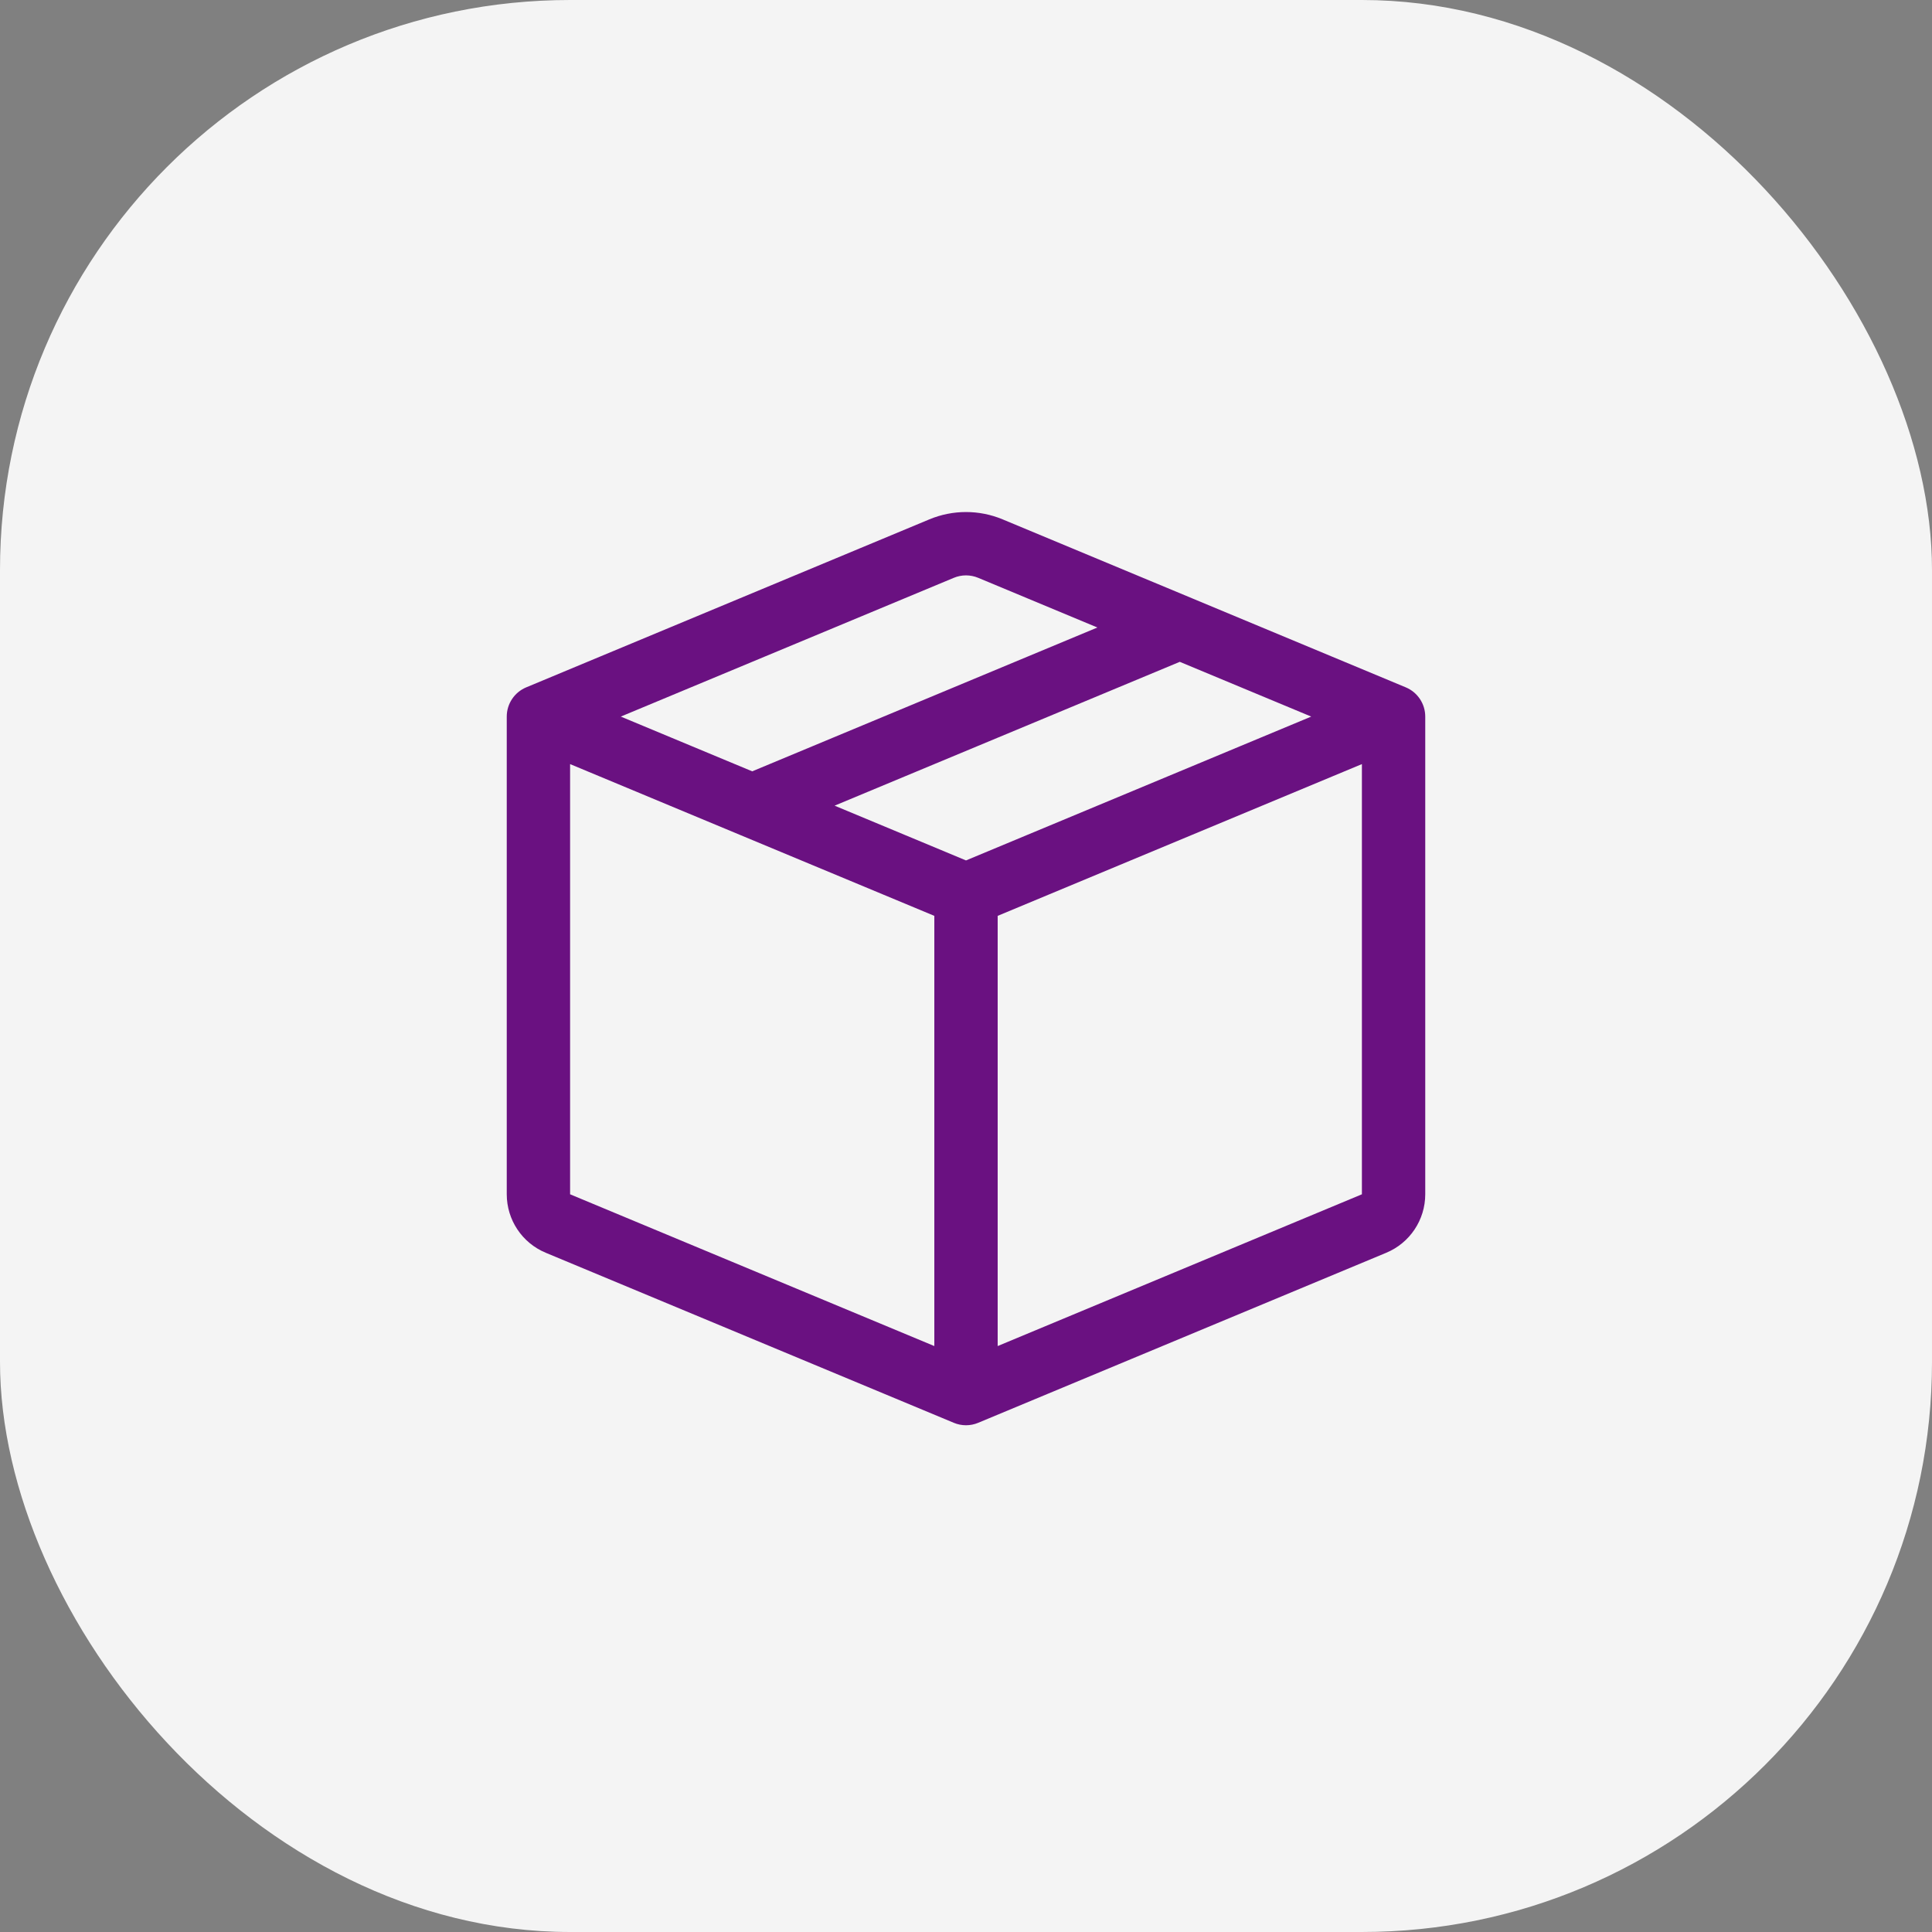 <?xml version="1.0" encoding="UTF-8"?> <svg xmlns="http://www.w3.org/2000/svg" width="61" height="61" viewBox="0 0 61 61" fill="none"><rect x="0" y="0" width="61" height="61" fill="#808080" stroke="none"/> <rect width="61" height="61" rx="18" fill="#F4F4F4"></rect> <path d="M17 22.625L16.615 21.702C16.243 21.857 16 22.221 16 22.625H17ZM30.5 44L30.115 44.923C30.361 45.026 30.639 45.026 30.885 44.923L30.5 44ZM44 22.625H45C45 22.221 44.757 21.857 44.385 21.702L44 22.625ZM23.75 25.438L23.365 26.361L23.75 25.438ZM29.731 17.32L29.346 16.397L29.731 17.32ZM43.385 38.631L43 37.708L43.385 38.631ZM17.615 38.631L18 37.708L17.615 38.631ZM18 37.708V22.625H16V37.708H18ZM29.5 28.25V44H31.5V28.25H29.5ZM30.885 43.077L18 37.708L17.231 39.554L30.115 44.923L30.885 43.077ZM30.885 44.923L43.769 39.554L43 37.708L30.115 43.077L30.885 44.923ZM45 37.708V22.625H43V37.708H45ZM43.615 21.702L30.115 27.327L30.885 29.173L44.385 23.548L43.615 21.702ZM29.346 16.397L16.615 21.702L17.385 23.548L30.115 18.244L29.346 16.397ZM16.615 23.548L23.365 26.361L24.135 24.514L17.385 21.702L16.615 23.548ZM23.365 26.361L30.115 29.173L30.885 27.327L24.135 24.514L23.365 26.361ZM44.385 21.702L37.635 18.889L36.865 20.736L43.615 23.548L44.385 21.702ZM37.635 18.889L31.654 16.397L30.885 18.244L36.865 20.736L37.635 18.889ZM24.135 26.361L37.635 20.736L36.865 18.889L23.365 24.514L24.135 26.361ZM30.115 18.244C30.361 18.141 30.639 18.141 30.885 18.244L31.654 16.397C30.915 16.09 30.085 16.09 29.346 16.397L30.115 18.244ZM43.769 39.554C44.514 39.244 45 38.516 45 37.708H43L43.769 39.554ZM16 37.708C16 38.516 16.485 39.244 17.231 39.554L18 37.708H18H16Z" fill="#6A1181"></path> </svg> 